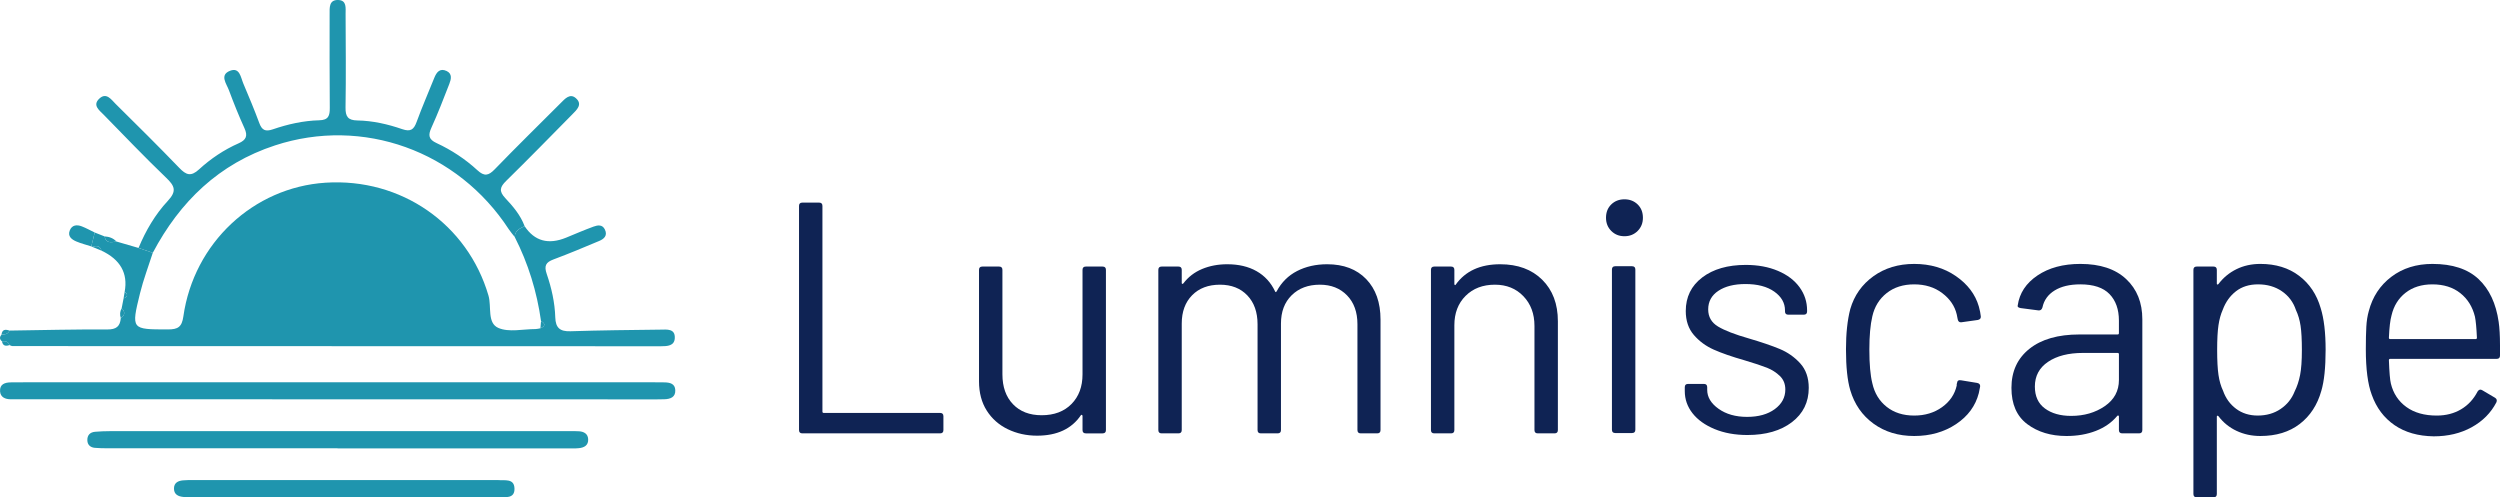 <?xml version="1.0" encoding="UTF-8"?><svg id="Layer_1" xmlns="http://www.w3.org/2000/svg" viewBox="0 0 455.027 90.517"><defs><style>.cls-1{fill:#0f2354;}.cls-1,.cls-2{stroke-width:0px;}.cls-2{fill:#1f95ae;}</style></defs><path class="cls-1" d="M145.431,78.277v-40.8c0-.399.2-.6.6-.6h3.06c.399,0,.6.201.6.6v37.44c0,.16.08.24.24.24h21.18c.399,0,.6.201.6.6v2.52c0,.4-.201.6-.6.6h-25.08c-.4,0-.6-.2-.6-.6Z"/><path class="cls-1" d="M197.631,48.517h3.06c.399,0,.6.201.6.6v29.16c0,.4-.201.6-.6.6h-3.06c-.4,0-.6-.2-.6-.6v-2.58c0-.08-.041-.14-.12-.18-.081-.04-.141-.02-.18.06-1.68,2.48-4.34,3.72-7.98,3.72-1.92,0-3.69-.39-5.31-1.17-1.62-.78-2.9-1.91-3.84-3.39-.94-1.479-1.41-3.26-1.41-5.34v-20.28c0-.399.2-.6.6-.6h3.06c.399,0,.6.201.6.6v19.02c0,2.28.639,4.09,1.92,5.43,1.28,1.341,3.02,2.01,5.22,2.01,2.28,0,4.089-.68,5.43-2.04,1.34-1.359,2.01-3.16,2.01-5.4v-19.02c0-.399.2-.6.6-.6Z"/><path class="cls-1" d="M248.66,50.797c1.74,1.8,2.61,4.26,2.61,7.38v20.1c0,.4-.201.6-.601.6h-3c-.4,0-.6-.2-.6-.6v-19.26c0-2.2-.63-3.95-1.89-5.25-1.261-1.299-2.91-1.95-4.95-1.95-2.121,0-3.831.64-5.13,1.92-1.301,1.281-1.95,3-1.95,5.16v19.38c0,.4-.201.6-.601.6h-3.06c-.4,0-.6-.2-.6-.6v-19.26c0-2.2-.621-3.95-1.86-5.25-1.24-1.299-2.9-1.95-4.98-1.95-2.12,0-3.81.64-5.069,1.92-1.26,1.281-1.89,3-1.89,5.16v19.38c0,.4-.201.6-.6.6h-3.06c-.4,0-.6-.2-.6-.6v-29.16c0-.399.2-.6.6-.6h3.06c.399,0,.6.201.6.6v2.4c0,.081.03.13.09.15.06.021.129-.009.21-.09.879-1.16,2.01-2.03,3.39-2.61,1.38-.579,2.91-.87,4.59-.87,2.079,0,3.859.42,5.34,1.26,1.479.84,2.6,2.061,3.36,3.66.08.201.18.201.3,0,.88-1.64,2.12-2.87,3.72-3.69,1.6-.819,3.421-1.23,5.46-1.23,3,0,5.37.9,7.11,2.7Z"/><path class="cls-1" d="M280.7,50.917c1.899,1.88,2.851,4.4,2.851,7.56v19.8c0,.4-.201.6-.601.6h-3.06c-.4,0-.601-.2-.601-.6v-18.96c0-2.199-.67-4-2.01-5.4-1.341-1.4-3.07-2.1-5.189-2.1-2.201,0-3.981.681-5.341,2.04s-2.04,3.141-2.04,5.34v19.08c0,.4-.2.6-.6.6h-3.06c-.4,0-.601-.2-.601-.6v-29.16c0-.399.2-.6.601-.6h3.06c.399,0,.6.201.6.6v2.58c0,.081.03.141.091.18.06.041.109.021.149-.06,1.76-2.479,4.46-3.72,8.101-3.72,3.199,0,5.749.94,7.649,2.82Z"/><path class="cls-1" d="M293.27,42.037c-.641-.64-.96-1.44-.96-2.4,0-.999.319-1.809.96-2.43.639-.62,1.439-.93,2.399-.93s1.76.311,2.4.93c.64.621.96,1.431.96,2.43,0,.96-.32,1.761-.96,2.4-.641.64-1.44.96-2.4.96s-1.761-.32-2.399-.96ZM293.39,78.217v-29.16c0-.399.199-.6.6-.6h3.06c.399,0,.601.201.601.6v29.16c0,.4-.201.6-.601.6h-3.06c-.4,0-.6-.2-.6-.6Z"/><path class="cls-1" d="M312.079,78.097c-1.74-.72-3.081-1.68-4.021-2.88-.939-1.2-1.409-2.54-1.409-4.02v-.72c0-.399.199-.6.6-.6h2.88c.399,0,.601.201.601.6v.48c0,1.32.689,2.47,2.069,3.45,1.38.981,3.11,1.47,5.19,1.47s3.759-.47,5.04-1.41c1.279-.939,1.92-2.13,1.92-3.57,0-1-.33-1.82-.99-2.46-.66-.64-1.439-1.14-2.34-1.5s-2.29-.819-4.17-1.38c-2.241-.64-4.08-1.28-5.521-1.92-1.439-.639-2.65-1.53-3.63-2.67-.98-1.14-1.47-2.589-1.47-4.35,0-2.56.999-4.6,3-6.12,2-1.52,4.64-2.28,7.92-2.28,2.199,0,4.149.36,5.85,1.08,1.7.72,3.01,1.71,3.931,2.97.92,1.26,1.38,2.67,1.38,4.23v.18c0,.4-.201.6-.601.6h-2.819c-.4,0-.601-.2-.601-.6v-.18c0-1.359-.65-2.5-1.949-3.42-1.301-.92-3.051-1.38-5.25-1.38-2.04,0-3.681.411-4.92,1.23-1.241.82-1.86,1.95-1.86,3.39,0,1.36.6,2.4,1.8,3.12,1.2.72,3.061,1.44,5.58,2.16,2.319.68,4.2,1.32,5.64,1.92,1.44.6,2.68,1.47,3.721,2.61,1.039,1.14,1.56,2.631,1.56,4.47,0,2.601-1.02,4.68-3.06,6.24s-4.74,2.34-8.101,2.34c-2.24,0-4.229-.36-5.97-1.08Z"/><path class="cls-1" d="M340.997,77.107c-2.061-1.5-3.471-3.53-4.229-6.09-.521-1.76-.78-4.24-.78-7.44,0-2.88.26-5.319.78-7.32.72-2.479,2.119-4.47,4.2-5.97,2.079-1.5,4.56-2.25,7.439-2.25,2.92,0,5.45.74,7.59,2.22,2.14,1.48,3.53,3.321,4.17,5.52.2.72.32,1.32.36,1.8v.12c0,.28-.18.46-.54.54l-3,.42h-.12c-.28,0-.46-.18-.54-.54l-.18-.9c-.36-1.52-1.24-2.81-2.64-3.87-1.401-1.06-3.101-1.59-5.101-1.59s-3.67.531-5.01,1.59c-1.341,1.06-2.211,2.47-2.61,4.23-.359,1.521-.54,3.54-.54,6.06,0,2.64.181,4.68.54,6.12.399,1.8,1.27,3.231,2.61,4.29,1.34,1.061,3.01,1.59,5.01,1.59,1.96,0,3.65-.51,5.07-1.53,1.419-1.02,2.31-2.33,2.67-3.93v-.24l.06-.24c.04-.399.28-.56.721-.48l2.939.48c.399.081.58.3.54.66l-.24,1.2c-.6,2.32-1.979,4.2-4.14,5.64s-4.7,2.16-7.62,2.16c-2.88,0-5.35-.75-7.41-2.25Z"/><path class="cls-1" d="M386.988,50.797c1.96,1.84,2.94,4.281,2.94,7.32v20.16c0,.4-.201.6-.6.6h-3.061c-.4,0-.6-.2-.6-.6v-2.46c0-.08-.03-.14-.09-.18-.061-.039-.131-.02-.211.06-1,1.2-2.3,2.11-3.899,2.73-1.601.62-3.381.93-5.34.93-2.841,0-5.221-.72-7.141-2.16s-2.88-3.639-2.88-6.6c0-3,1.09-5.37,3.271-7.11,2.18-1.74,5.209-2.61,9.09-2.61h6.96c.159,0,.24-.08.24-.24v-2.28c0-2.04-.57-3.65-1.71-4.83-1.141-1.179-2.91-1.77-5.311-1.77-1.92,0-3.479.371-4.68,1.11-1.2.74-1.94,1.77-2.22,3.09-.12.4-.36.58-.721.54l-3.239-.42c-.441-.08-.621-.24-.54-.48.319-2.24,1.52-4.06,3.6-5.46,2.079-1.399,4.68-2.1,7.8-2.1,3.601,0,6.38.92,8.34,2.76ZM383.088,73.927c1.719-1.179,2.58-2.769,2.58-4.77v-4.68c0-.16-.081-.24-.24-.24h-6.3c-2.641,0-4.761.54-6.36,1.62-1.601,1.08-2.4,2.58-2.4,4.5,0,1.761.609,3.09,1.83,3.99,1.22.9,2.811,1.35,4.771,1.35,2.359,0,4.399-.589,6.12-1.77Z"/><path class="cls-1" d="M423.287,63.697c0,3.201-.261,5.681-.78,7.44-.72,2.561-2.03,4.57-3.93,6.03-1.9,1.46-4.29,2.19-7.17,2.19-1.561,0-3-.31-4.32-.93-1.32-.62-2.421-1.509-3.3-2.67-.081-.08-.15-.109-.21-.09-.061.021-.09.07-.09.15v14.1c0,.399-.201.6-.601.6h-3.06c-.4,0-.601-.201-.601-.6v-40.8c0-.399.2-.6.601-.6h3.06c.399,0,.601.201.601.6v2.52c0,.081.029.13.09.15.06.021.129-.01.21-.09.879-1.16,1.97-2.06,3.27-2.7,1.3-.64,2.75-.96,4.351-.96,2.799,0,5.149.72,7.05,2.16,1.899,1.44,3.21,3.4,3.93,5.88.601,1.92.9,4.46.9,7.62ZM418.637,68.287c.22-1.1.33-2.63.33-4.59,0-1.879-.081-3.35-.24-4.41-.16-1.06-.44-2.01-.84-2.85-.479-1.44-1.33-2.58-2.55-3.42-1.221-.84-2.67-1.26-4.35-1.26-1.601,0-2.94.42-4.021,1.26-1.08.84-1.881,1.96-2.4,3.36-.359.801-.62,1.74-.779,2.82-.16,1.08-.24,2.58-.24,4.5s.08,3.431.24,4.53c.159,1.101.439,2.07.84,2.91.479,1.36,1.27,2.451,2.37,3.27,1.1.82,2.409,1.23,3.93,1.23,1.6,0,2.99-.399,4.17-1.2,1.18-.8,2.03-1.86,2.55-3.18.44-.879.771-1.869.99-2.97Z"/><path class="cls-1" d="M455.027,62.797v1.92c0,.4-.201.6-.601.6h-19.38c-.16,0-.24.081-.24.24.08,2.2.2,3.621.36,4.26.439,1.8,1.38,3.22,2.82,4.26,1.439,1.041,3.279,1.56,5.52,1.56,1.681,0,3.159-.379,4.44-1.14,1.279-.759,2.279-1.839,3-3.24.24-.36.52-.439.84-.24l2.34,1.38c.319.201.399.48.24.84-1,1.92-2.5,3.431-4.5,4.53-2.001,1.101-4.301,1.65-6.9,1.65-2.841-.041-5.22-.72-7.14-2.04s-3.3-3.159-4.14-5.52c-.721-1.92-1.08-4.68-1.08-8.28,0-1.68.029-3.05.09-4.11.06-1.059.21-2.01.45-2.85.68-2.6,2.049-4.68,4.109-6.24,2.06-1.56,4.55-2.34,7.47-2.34,3.64,0,6.44.92,8.4,2.76,1.959,1.84,3.18,4.44,3.66,7.8.159,1.12.24,2.52.24,4.2ZM437.836,53.287c-1.3,1.02-2.15,2.391-2.55,4.11-.24.84-.4,2.2-.48,4.08,0,.16.08.24.24.24h15.54c.159,0,.24-.08.24-.24-.081-1.8-.201-3.08-.36-3.84-.44-1.8-1.33-3.229-2.67-4.29-1.341-1.06-3.03-1.59-5.07-1.59-1.96,0-3.59.51-4.89,1.53Z"/><path class="cls-2" d="M.356,62.119c-.477-.378-.443-.79-.083-1.224.601-.006,1.176-.065,1.45-.726,5.933-.083,11.867-.237,17.8-.202,1.643.01,2.343-.557,2.463-2.084.778-.527.829-1.119.158-1.776.116-.597.231-1.195.347-1.792.693-.3.916-.677.2-1.21q.938-5.059-4.227-7.488c-.269-.909-.897-.943-1.649-.678l-.197-.092c.208-.842.416-1.684.624-2.526l1.783.703c.28,1.336,1.245,1.086,2.167.935,1.341.39,2.682.78,4.023,1.17.864.295,1.729.59,2.593.885-.784,2.455-1.711,4.875-2.324,7.372-1.627,6.62-1.573,6.566,5.074,6.572,1.823.001,2.541-.425,2.817-2.372,1.898-13.361,12.744-23.482,25.88-24.334,13.763-.893,25.858,7.549,29.655,20.55.589,2.016-.279,4.982,1.799,5.885,1.926.836,4.492.205,6.776.205.293,0,.587-.093.88-.143.834-.37,1.013-.795.109-1.31-.756-5.367-2.326-10.48-4.792-15.312.051-1.159.927-1.56,1.802-1.962q2.714,4.082,7.578,2.081c1.656-.681,3.3-1.392,4.98-2.006.743-.271,1.605-.422,2.06.547.522,1.112-.172,1.705-1.052,2.074-2.753,1.155-5.507,2.313-8.304,3.355-1.413.526-1.745,1.165-1.23,2.662.872,2.538,1.469,5.187,1.551,7.886.059,1.918.864,2.587,2.763,2.526,5.461-.175,10.925-.232,16.389-.295,1.15-.013,2.7-.231,2.601,1.565-.077,1.406-1.361,1.46-2.516,1.46-39.338-.012-78.675-.016-118.013-.03-.188,0-.376-.119-.565-.182-.236-.671-.761-.765-1.372-.688Z"/><path class="cls-2" d="M95.485,41.163c-.875.402-1.751.803-1.802,1.962-.36-.463-.756-.902-1.075-1.392-9.302-14.277-26.577-20.498-42.543-15.272-10.198,3.338-17.315,10.216-22.257,19.554-.864-.295-1.729-.59-2.593-.885,1.306-3.152,3.032-6.106,5.332-8.57,1.7-1.821,1.217-2.749-.322-4.225-3.874-3.716-7.587-7.601-11.342-11.439-.802-.819-2.109-1.737-.799-2.953,1.283-1.19,2.169.188,2.964.973,3.893,3.848,7.785,7.699,11.582,11.641,1.238,1.286,2.104,1.644,3.598.273,2.123-1.949,4.544-3.573,7.201-4.745,1.398-.616,1.699-1.364,1.06-2.764-1.031-2.258-1.954-4.57-2.821-6.897-.443-1.191-1.763-2.789.228-3.55,1.745-.666,1.924,1.227,2.395,2.339,1.008,2.381,2.011,4.767,2.906,7.191.482,1.307,1.12,1.594,2.457,1.137,2.735-.935,5.569-1.578,8.468-1.647,1.674-.04,1.915-.857,1.902-2.261-.054-5.674-.03-11.349-.029-17.024,0-1.198-.146-2.672,1.591-2.607,1.557.058,1.311,1.486,1.316,2.544.024,5.675.084,11.351-.012,17.024-.028,1.673.472,2.327,2.147,2.355,2.805.048,5.542.675,8.175,1.583,1.517.524,2.108.084,2.616-1.308.988-2.708,2.144-5.356,3.219-8.033.415-1.034,1.023-1.812,2.234-1.247,1.079.503.828,1.51.505,2.343-1.042,2.686-2.083,5.377-3.272,7.999-.616,1.359-.506,2.108.941,2.779,2.717,1.26,5.231,2.91,7.431,4.939,1.25,1.153,2.01,1.023,3.152-.158,3.943-4.077,7.999-8.044,12.008-12.058.785-.786,1.692-1.839,2.767-.896,1.294,1.134.153,2.136-.687,2.987-3.982,4.035-7.939,8.095-11.989,12.061-1.14,1.117-1.365,1.869-.176,3.136,1.413,1.505,2.784,3.11,3.524,5.111Z"/><path class="cls-2" d="M61.79,69.574c18.832,0,37.665,0,56.497.001.897,0,1.794-.001,2.69.021.959.023,1.879.237,1.932,1.398.06,1.319-.9,1.638-1.991,1.675-.896.03-1.793.021-2.69.021-38.163-.007-76.326-.015-114.489-.023-.598,0-1.195.007-1.793.004-1.001-.005-1.863-.372-1.936-1.439-.09-1.314.885-1.63,1.995-1.638,1.196-.009,2.391-.02,3.587-.02,18.733-.001,37.466,0,56.199,0Z"/><path class="cls-2" d="M61.441,81.593c-13.939,0-27.879.001-41.818-.003-.795,0-1.593-.005-2.383-.081-.779-.074-1.308-.524-1.342-1.339-.039-.943.472-1.502,1.412-1.582.892-.075,1.789-.112,2.684-.113,27.879-.005,55.758-.004,83.637-.003.597,0,1.197-.019,1.791.028.875.069,1.572.453,1.631,1.414.071,1.151-.732,1.565-1.704,1.66-.789.077-1.591.034-2.388.034-13.84.001-27.68,0-41.52,0v-.017Z"/><path class="cls-2" d="M62.67,90.486c-9.057,0-18.113,0-27.17,0-.696,0-1.396.027-2.087-.031-.978-.082-1.788-.463-1.746-1.613.036-.978.761-1.329,1.622-1.41.593-.056,1.192-.054,1.788-.054,18.412-.002,36.824-.002,55.236-.001.1,0,.2-.009.298.001,1.216.123,2.959-.363,3.03,1.508.073,1.945-1.698,1.583-2.906,1.6-3.881.055-7.763.022-11.644.022-5.474,0-10.948,0-16.422,0v-.021Z"/><path class="cls-2" d="M17.242,42.322c-.208.842-.416,1.684-.624,2.526-.915-.295-1.857-.526-2.736-.902-.829-.354-1.602-.924-1.187-1.992.398-1.024,1.295-1.101,2.198-.75.806.313,1.568.741,2.349,1.119Z"/><path class="cls-2" d="M21.191,43.959c-.922.151-1.886.401-2.167-.935.832.057,1.583.303,2.167.935Z"/><path class="cls-2" d="M22.144,56.108c.671.657.62,1.249-.158,1.776-.224-.617-.149-1.207.158-1.776Z"/><path class="cls-2" d="M1.723,60.17c-.274.66-.849.72-1.45.726.123-.963.716-.985,1.45-.726Z"/><path class="cls-2" d="M16.815,44.939c.752-.265,1.38-.231,1.649.678-.55-.226-1.099-.452-1.649-.678Z"/><path class="cls-2" d="M22.691,53.106c.716.533.493.91-.2,1.21.067-.403.134-.807.2-1.21Z"/><path class="cls-2" d="M.356,62.119c.611-.077,1.136.017,1.372.688-.694.242-1.222.155-1.372-.688Z"/><path class="cls-2" d="M98.365,59.748c.036-.437.073-.873.109-1.31.904.515.725.94-.109,1.31Z"/></svg>